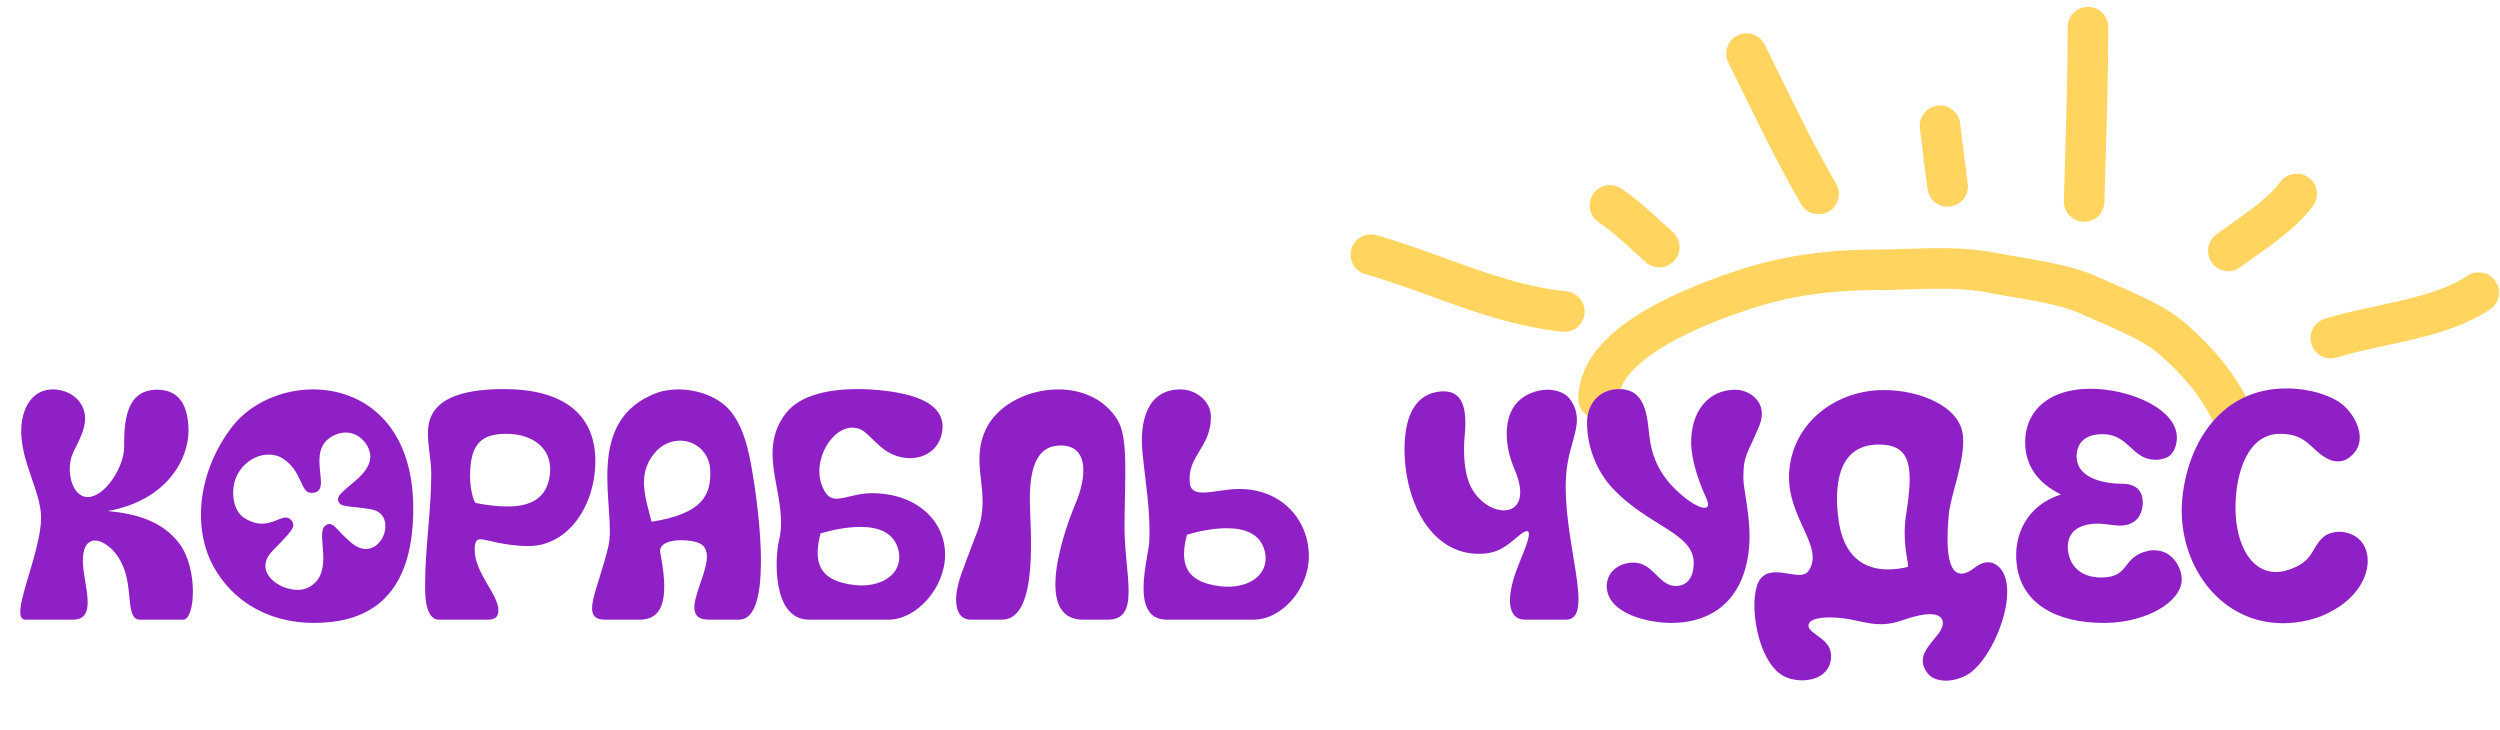 <?xml version="1.0" encoding="UTF-8"?> <svg xmlns="http://www.w3.org/2000/svg" width="185" height="54" viewBox="0 0 185 54" fill="none"><path d="M118.297 29.514C118.297 25.211 125.98 22.44 129.246 21.372C132.252 20.39 135.532 19.968 138.698 19.968C141.542 19.968 144.639 19.628 147.433 20.187C149.821 20.664 152.562 20.903 154.795 21.934C156.68 22.804 159.269 23.735 160.847 25.147C162.798 26.893 164.072 28.415 165.183 30.637" stroke="#FFD45F" stroke-width="3" stroke-linecap="round"></path><path d="M172.477 25.022C175.886 23.961 180.445 23.64 183.426 21.653" stroke="#FFD45F" stroke-width="3" stroke-linecap="round"></path><path d="M164.898 18.564C166.59 17.295 168.687 16.04 169.952 14.353" stroke="#FFD45F" stroke-width="3" stroke-linecap="round"></path><path d="M154.227 14.915C154.349 10.611 154.507 6.306 154.507 2" stroke="#FFD45F" stroke-width="3" stroke-linecap="round"></path><path d="M144.124 13.792C143.926 12.295 143.739 10.799 143.562 9.3" stroke="#FFD45F" stroke-width="3" stroke-linecap="round"></path><path d="M134.577 14.353C132.608 10.979 130.964 7.409 129.242 3.965" stroke="#FFD45F" stroke-width="3" stroke-linecap="round"></path><path d="M122.783 18.284C121.578 17.227 120.447 16.071 119.133 15.195" stroke="#FFD45F" stroke-width="3" stroke-linecap="round"></path><path d="M115.764 23.056C110.669 22.517 106.308 20.234 101.445 18.845" stroke="#FFD45F" stroke-width="3" stroke-linecap="round"></path><path d="M3.04 38.296C3.04 36.352 1.456 34.072 1.576 31.648C1.648 30.232 2.344 28.816 3.928 28.816C4.792 28.816 5.68 29.248 6.088 30.064C6.76 31.408 5.632 32.848 5.296 33.784C4.96 34.888 5.272 36.424 6.184 36.736C6.28 36.76 6.4 36.784 6.496 36.784C7.744 36.784 9.16 34.6 9.184 33.136C9.184 31.312 9.256 28.84 11.632 28.84C13.048 28.84 13.816 29.704 13.936 31.456C14.128 33.856 12.4 37.024 7.984 37.816C9.952 38.008 11.968 38.488 13.288 40.24C14.68 42.136 14.44 45.856 13.552 45.856H10.36C9.208 45.856 9.952 43.36 8.92 41.512C8.44 40.624 7.648 40 7.024 40C6.496 40 6.088 40.48 6.136 41.656C6.208 43.36 7.24 45.856 5.392 45.856H1.888C0.568 45.856 3.04 41.032 3.04 38.296ZM20.885 33.904C20.573 33.712 20.237 33.64 19.877 33.64C18.893 33.64 17.885 34.312 17.453 35.368C17.165 36.04 17.045 37.744 18.173 38.392C18.629 38.656 19.013 38.752 19.373 38.752C20.165 38.752 20.717 38.296 21.149 38.296C21.317 38.296 21.461 38.368 21.605 38.56C21.917 39.016 21.509 39.376 20.141 40.792C18.749 42.256 20.549 43.648 22.013 43.648C22.301 43.648 22.565 43.6 22.805 43.48C24.869 42.448 23.285 39.424 24.077 38.896C24.197 38.8 24.293 38.776 24.389 38.776C24.749 38.776 25.037 39.352 25.949 40.12C26.357 40.48 26.741 40.624 27.077 40.624C28.541 40.624 29.237 38.008 27.485 37.696C25.709 37.384 25.085 37.6 25.013 36.952C24.965 36.232 27.605 35.224 27.389 33.592C27.293 32.92 26.621 32.008 25.589 32.008C25.301 32.008 24.989 32.08 24.653 32.248C22.445 33.4 24.797 36.472 23.045 36.472C22.181 36.472 22.421 34.864 20.885 33.904ZM23.213 46.096C20.333 46.096 17.669 44.872 16.085 42.4C14.045 39.28 14.669 34.768 17.237 31.504C18.581 29.824 20.861 28.816 23.165 28.816C26.837 28.816 30.557 31.336 30.581 37.576C30.605 44.728 26.693 46.096 23.213 46.096ZM34.793 34.84C34.721 35.776 34.961 36.928 35.177 37.216C35.897 37.36 36.737 37.48 37.553 37.48C39.089 37.48 40.505 37 40.697 35.056C40.889 33.088 39.329 32.104 37.457 32.104C35.585 32.104 34.889 32.896 34.793 34.84ZM31.913 35.056C31.913 33.832 31.529 32.56 31.721 31.408C32.033 29.656 33.881 28.792 37.289 28.792C41.657 28.792 44.057 30.64 44.057 34.12C44.057 37.36 42.089 40.408 39.113 40.408C37.337 40.408 35.969 39.904 35.561 39.904C35.273 39.904 35.129 40.048 35.129 40.696C35.129 42.4 36.881 43.984 36.881 45.16C36.881 45.64 36.641 45.856 36.113 45.856H32.489C31.433 45.856 31.457 43.912 31.457 43.312C31.457 40.528 31.913 37.816 31.913 35.056ZM48.216 38.608C52.104 38.008 52.608 36.52 52.56 34.864C52.536 33.472 51.456 32.608 50.328 32.608C49.656 32.608 48.936 32.896 48.408 33.568C47.136 35.128 47.76 36.808 48.216 38.608ZM48.648 29.056C49.08 28.912 49.608 28.816 50.184 28.816C51.552 28.816 53.184 29.32 54.12 30.496C54.792 31.36 55.248 32.536 55.584 34.408C56.304 38.392 57.096 45.856 54.696 45.856H52.464C49.512 45.856 53.76 41.128 51.744 40.192C51.48 40.072 50.952 39.976 50.424 39.976C49.584 39.976 48.72 40.216 48.864 40.912C49.416 43.792 49.32 45.856 47.328 45.856H44.808C42.864 45.856 44.232 43.768 45.024 40.408C45.648 37.72 43.032 31.12 48.648 29.056ZM60.719 39.472C60.239 41.368 60.383 42.952 63.191 43.288C65.183 43.528 66.84 42.496 66.504 40.792C66.216 39.424 65.04 38.992 63.672 38.992C62.688 38.992 61.608 39.208 60.719 39.472ZM57.648 39.976C58.416 36.808 55.871 33.592 58.127 30.616C59.231 29.152 61.535 28.792 63.456 28.792C64.68 28.792 65.76 28.936 66.287 29.032C67.799 29.296 69.888 29.92 69.743 31.744C69.624 33.16 68.543 33.904 67.344 33.904C66.695 33.904 66.023 33.688 65.448 33.28C64.823 32.824 64.175 32.032 63.767 31.816C63.528 31.696 63.288 31.648 63.072 31.648C61.367 31.648 59.831 34.576 61.103 36.472C61.319 36.784 61.584 36.904 61.919 36.904C62.544 36.904 63.407 36.496 64.511 36.496C67.751 36.496 69.936 38.464 69.936 41.056C69.936 43.48 67.847 45.856 65.736 45.856H59.88C57.072 45.856 57.359 41.128 57.648 39.976ZM73.038 31.6C73.974 29.848 76.182 28.816 78.318 28.816C80.046 28.816 81.75 29.512 82.71 31.096C83.502 32.44 83.238 35.296 83.214 38.848C83.19 42.52 84.462 45.856 81.966 45.856H80.142C76.374 45.856 78.822 39.064 79.59 37.264C80.382 35.392 80.622 33.04 78.582 32.968C78.558 32.968 78.51 32.968 78.486 32.968C77.118 32.968 76.206 33.928 76.206 36.928C76.206 38.896 76.95 45.856 74.142 45.856H71.838C70.662 45.856 70.446 44.368 71.166 42.4C71.766 40.744 72.126 39.88 72.342 39.28C73.422 36.304 71.646 34.288 73.038 31.6ZM87.832 39.568C87.352 41.464 87.496 43.048 90.304 43.384C92.296 43.624 93.952 42.592 93.616 40.888C93.328 39.52 92.152 39.088 90.784 39.088C89.8 39.088 88.72 39.304 87.832 39.568ZM85.048 40.048C85.144 37.768 84.76 35.752 84.544 33.472C84.328 31.288 84.832 28.816 87.352 28.816C88.48 28.816 89.608 29.656 89.608 30.856C89.608 33.136 87.832 33.712 88.048 35.776C88.12 36.304 88.48 36.448 89.032 36.448C89.752 36.448 90.76 36.184 91.696 36.184C94.936 36.184 96.856 38.56 96.856 41.152C96.856 43.576 94.864 45.856 92.752 45.856H86.344C83.536 45.856 85 41.248 85.048 40.048ZM104.115 35.272C103.851 33.832 103.442 29.368 106.467 28.984C106.587 28.96 106.707 28.96 106.827 28.96C108.243 28.96 108.579 30.208 108.387 32.248C108.315 32.992 108.243 34.696 108.795 35.92C109.347 37.096 110.427 37.768 111.291 37.768C112.299 37.768 112.971 36.832 112.083 34.744C111.267 32.872 111.267 30.832 112.299 29.752C112.851 29.176 113.715 28.84 114.531 28.84C115.251 28.84 115.923 29.104 116.283 29.68C117.315 31.312 116.091 32.584 115.898 35.104C115.539 39.856 118.131 45.856 115.875 45.856H112.851C111.579 45.856 111.363 44.32 112.371 41.8C112.947 40.408 113.379 39.304 112.995 39.304C112.851 39.304 112.611 39.448 112.251 39.76C112.035 39.928 111.747 40.192 111.387 40.432C110.787 40.84 110.139 40.984 109.419 40.984C106.803 40.984 104.763 38.8 104.115 35.272ZM119.312 36.112C118.16 34.864 117.44 33.088 117.44 31.264C117.44 29.944 118.304 28.792 119.816 28.792C122.024 28.792 121.88 31.288 122.12 32.728C122.336 34 122.864 34.96 123.584 35.8C124.616 36.928 125.648 37.576 126.128 37.576C126.416 37.576 126.488 37.36 126.272 36.88C125.576 35.368 125.192 33.976 125.144 32.872C125.096 30.448 126.416 28.84 128.408 28.84C129.512 28.84 130.856 29.8 130.208 31.456C129.344 33.592 129.008 33.592 129.008 35.368C129.008 36.184 129.512 38.08 129.464 39.928C129.344 43.84 127.208 46.096 123.656 46.096C121.952 46.096 119.072 45.424 118.904 43.528C118.808 42.4 119.744 41.632 120.872 41.632C122.336 41.632 122.72 43.288 123.92 43.36C124.736 43.408 125.336 42.856 125.336 41.656C125.336 39.424 121.952 38.944 119.312 36.112ZM141.056 38.056C141.584 34.648 141.488 32.896 139.04 32.896C136.256 32.896 135.704 35.416 136.016 38.2C136.352 41.32 138.056 42.136 139.712 42.136C140.216 42.136 140.744 42.064 141.2 41.944C141.2 41.44 140.744 40.048 141.056 38.056ZM133.904 46.072C133.424 46.816 135.368 47.104 135.488 48.352C135.584 49.264 135.08 49.864 134.48 50.128C134.168 50.272 133.76 50.344 133.352 50.344C132.752 50.344 132.08 50.176 131.6 49.768C129.824 48.256 129.392 43.984 130.256 42.856C130.568 42.448 130.976 42.352 131.432 42.352C132.032 42.352 132.656 42.544 133.16 42.544C133.424 42.544 133.664 42.472 133.808 42.28C135.128 40.432 132.056 38.248 132.416 34.72C132.776 31.144 135.968 28.864 139.4 28.864C142.064 28.864 145.04 30.064 145.256 32.224C145.448 34.096 144.32 36.616 144.2 38.176C144.104 39.328 143.864 42.448 145.136 42.448C145.424 42.448 145.76 42.304 146.216 41.944C146.528 41.704 146.84 41.608 147.104 41.608C147.32 41.608 147.488 41.656 147.608 41.728C149.648 42.832 147.968 47.968 145.952 49.672C145.424 50.104 144.68 50.368 144.008 50.368C143.432 50.368 142.928 50.2 142.64 49.816C141.776 48.688 142.664 47.872 143.432 46.912C143.936 46.264 143.984 45.448 142.808 45.448C142.352 45.448 141.752 45.568 140.912 45.856C140.408 46.024 139.88 46.192 139.184 46.192C138.728 46.192 138.224 46.12 137.6 45.976C136.712 45.76 135.944 45.688 135.368 45.688C134.552 45.688 134.048 45.856 133.904 46.072ZM161.086 32.512C161.038 33.16 160.774 33.592 160.438 33.808C160.198 33.928 159.886 34.024 159.55 34.024C159.262 34.024 158.974 33.976 158.686 33.856C157.654 33.424 157.198 32.128 155.59 32.128C154.246 32.128 153.646 32.824 153.67 33.856C153.742 35.44 155.806 35.8 157.054 35.8C158.374 35.8 158.59 36.664 158.566 37.288C158.518 38.128 158.062 38.896 156.838 38.896C156.67 38.896 156.478 38.872 156.286 38.848C155.926 38.8 155.566 38.752 155.254 38.752C153.838 38.752 152.95 39.352 153.022 40.6C153.094 41.776 153.886 42.736 155.494 42.736C157.654 42.736 156.982 41.2 158.95 40.768C159.118 40.72 159.286 40.72 159.43 40.72C160.75 40.72 161.494 42.016 161.446 42.976C161.35 44.536 158.902 46.048 155.83 46.096C155.782 46.096 155.71 46.096 155.662 46.096C152.086 46.096 149.542 44.608 149.23 41.704C148.99 39.616 149.974 37.384 152.518 36.592C150.886 35.8 149.998 34.6 149.878 33.088C149.686 30.616 151.414 28.768 154.702 28.768C157.63 28.768 161.23 30.304 161.086 32.512ZM172.071 33.856C170.991 33.232 170.679 32.104 168.735 32.104C166.311 32.104 165.567 34.96 165.447 36.904C165.255 39.784 166.335 42.328 168.423 42.328C168.879 42.328 169.359 42.208 169.911 41.944C171.159 41.344 171.111 40.552 171.807 39.856C172.119 39.52 172.599 39.352 173.127 39.352C173.607 39.352 174.111 39.52 174.495 39.832C175.815 40.936 175.383 43.696 172.575 45.208C171.495 45.832 170.151 46.12 168.903 46.12C168.639 46.12 168.375 46.096 168.135 46.072C163.743 45.592 161.079 41.224 161.487 36.904C161.919 32.584 164.487 28.744 169.191 28.744C170.919 28.744 172.455 29.248 173.295 29.896C174.327 30.712 175.167 32.464 174.183 33.544C173.823 33.952 173.439 34.144 173.007 34.144C172.695 34.144 172.383 34.048 172.071 33.856Z" fill="#8F20C6"></path></svg> 
